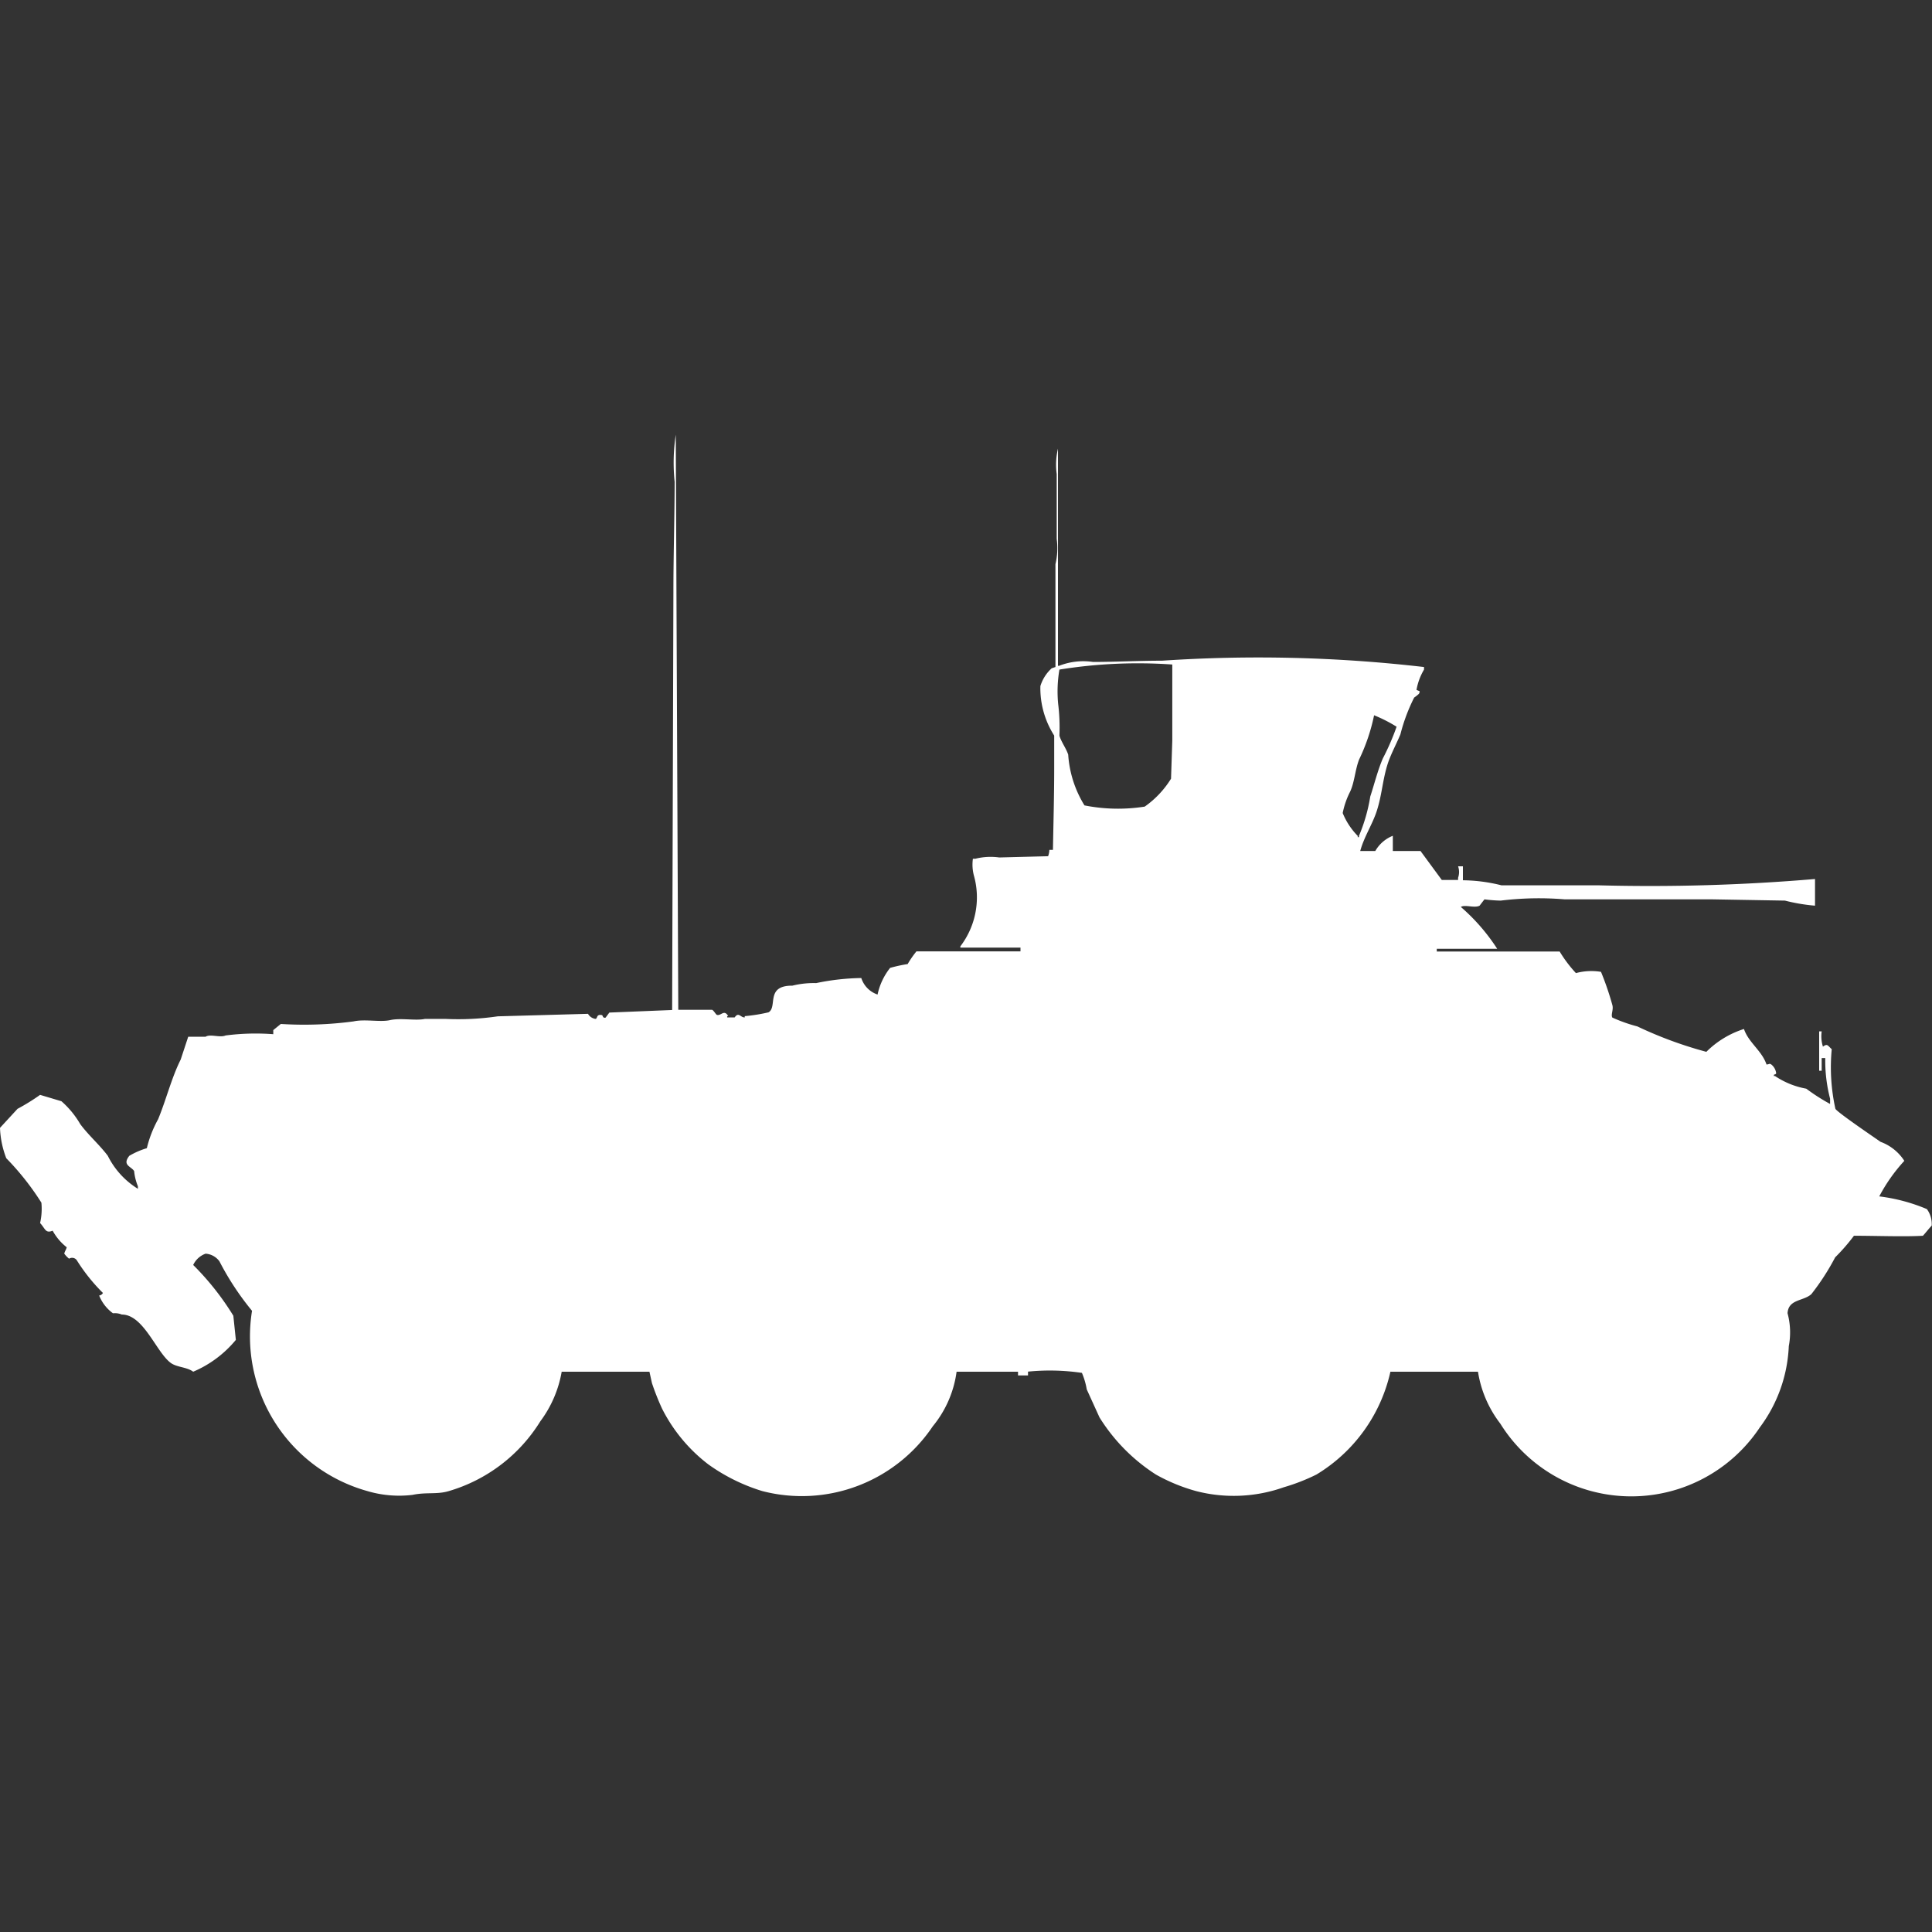 <svg width="40" height="40" viewBox="0 0 40 40" fill="#fff" xmlns="http://www.w3.org/2000/svg"><rect x="0" y="0" width="40" height="40" fill="#333333" stroke="none"/><path id="unit" fill-rule="evenodd" clip-rule="evenodd" d="M14.043,20.907h0.7c0.033,0.012.08,0.1,0.1,0.105,0.086,0.026.148-.123,0.234,0.026H15.055v0.026h0.156c0.082-.121.122,0.006,0.208,0V21.038a3.406,3.406,0,0,0,.493-0.079c0.192-.114-0.071-0.555.493-0.552a1.844,1.844,0,0,1,.493-0.053,4.871,4.871,0,0,1,.934-0.105,0.533,0.533,0,0,0,.337.342,1.335,1.335,0,0,1,.26-0.552,3.062,3.062,0,0,1,.363-0.079,2.066,2.066,0,0,1,.182-0.263h2.154V19.619H19.883V19.593a1.671,1.671,0,0,0,.286-1.446,0.882,0.882,0,0,1-.026-0.368h0.052a1.3,1.3,0,0,1,.493-0.026l1.012-.026a0.417,0.417,0,0,0,.026-0.131H21.8c0.009-.521.026-1.121,0.026-1.682V15.229a1.823,1.823,0,0,1-.286-1.025,0.828,0.828,0,0,1,.234-0.368l0.078-.026V11.681a1.444,1.444,0,0,0,.026-0.526V9.815a1.437,1.437,0,0,1,.026-0.526v4.495h0.026a1.363,1.363,0,0,1,.7-0.079c0.453,0,.941-0.026,1.428-0.026a29.836,29.836,0,0,1,5.425.131v0.053a1.23,1.23,0,0,0-.156.421c0.076,0.034.076,0.016,0.052,0.079a0.771,0.771,0,0,1-.1.079,3.7,3.7,0,0,0-.285.762c-0.079.19-.193,0.4-0.26,0.6-0.111.342-.121,0.659-0.234,1-0.091.273-.259,0.523-0.338,0.815h0.312a0.728,0.728,0,0,1,.363-0.315v0.315H29.41l0.441,0.6h0.337V18.173a0.353,0.353,0,0,0,0-.237h0.1v0.289a3.4,3.4,0,0,1,.8.105h2.025a40.411,40.411,0,0,0,4.465-.131v0.552a3.762,3.762,0,0,1-.623-0.105l-1.505-.026H32.395a6.5,6.5,0,0,0-1.324.026,2.966,2.966,0,0,1-.337-0.026s-0.1.129-.1,0.131c-0.107.056-.3-0.028-0.389,0.026a4.047,4.047,0,0,1,.753.867H29.747V19.7h2.544a2.694,2.694,0,0,0,.337.447,1.226,1.226,0,0,1,.519-0.026,6.1,6.1,0,0,1,.234.683c0.03,0.1-.034.2,0,0.263a3.17,3.17,0,0,0,.519.184,8.376,8.376,0,0,0,1.428.526,1.929,1.929,0,0,1,.779-0.473c0.092,0.279.372,0.45,0.467,0.736,0.074-.008.054-0.028,0.1,0a0.272,0.272,0,0,1,.1.184c-0.043.053-.03-0.018-0.052,0.053h0.026a1.7,1.7,0,0,0,.649.263,4.012,4.012,0,0,0,.493.316V22.747a3.137,3.137,0,0,1-.1-0.841H37.716v0.263H37.664V21.354h0.052a0.714,0.714,0,0,0,.026.316c0.094-.072.1-0.019,0.182,0.052A3.992,3.992,0,0,0,38,22.957c0.044,0.076.808,0.594,0.934,0.683a0.993,0.993,0,0,1,.493.394,3.486,3.486,0,0,0-.519.736,3.685,3.685,0,0,1,.986.263,0.526,0.526,0,0,1,.1.342c-0.063.066-.121,0.144-0.182,0.21-0.392.023-.955,0-1.428,0a4.009,4.009,0,0,1-.389.447,4.956,4.956,0,0,1-.493.762c-0.164.148-.473,0.1-0.493,0.394a1.519,1.519,0,0,1,.026.683,3.018,3.018,0,0,1-.6,1.682,3.194,3.194,0,0,1-5.373-.079A2.358,2.358,0,0,1,30.6,28.4H28.787a3.335,3.335,0,0,1-1.532,2.129,4.073,4.073,0,0,1-.675.263,3.106,3.106,0,0,1-1.817.079,3.709,3.709,0,0,1-.831-0.342,3.771,3.771,0,0,1-1.168-1.183L22.5,28.766a1.515,1.515,0,0,0-.1-0.342,4.566,4.566,0,0,0-1.116-.026v0.079H21.077V28.4H19.805a2.246,2.246,0,0,1-.493,1.13,3.265,3.265,0,0,1-3.53,1.341,3.832,3.832,0,0,1-1.116-.552,3.351,3.351,0,0,1-.96-1.157,5.226,5.226,0,0,1-.208-0.526L13.446,28.4H11.629a2.4,2.4,0,0,1-.441,1.025,3.329,3.329,0,0,1-1.895,1.446c-0.249.075-.463,0.018-0.753,0.079a2.312,2.312,0,0,1-.934-0.079,3.324,3.324,0,0,1-2.388-3.732,5.754,5.754,0,0,1-.675-1.025,0.387,0.387,0,0,0-.286-0.158A0.45,0.45,0,0,0,4,26.19a5.623,5.623,0,0,1,.831,1.051l0.052,0.5A2.319,2.319,0,0,1,4,28.4c-0.133-.1-0.34-0.089-0.467-0.184-0.3-.224-0.561-1-1.012-1a0.373,0.373,0,0,0-.182-0.026,0.833,0.833,0,0,1-.286-0.368,0.1,0.1,0,0,0,.078-0.053,3.765,3.765,0,0,1-.545-0.683,0.119,0.119,0,0,0-.156-0.026,0.577,0.577,0,0,1-.1-0.105c0.02-.069.031-0.063,0.052-0.131A1.116,1.116,0,0,1,1.09,25.48c-0.151.063-.152-0.044-0.26-0.158A1.317,1.317,0,0,0,.857,24.9a5.53,5.53,0,0,0-.727-0.92A1.926,1.926,0,0,1,0,23.351l0.363-.394a4.3,4.3,0,0,0,.467-0.289L1.272,22.8a1.885,1.885,0,0,1,.389.473c0.168,0.228.4,0.429,0.571,0.657a1.684,1.684,0,0,0,.623.683V24.56a1.124,1.124,0,0,1-.078-0.315c-0.066-.1-0.252-0.121-0.1-0.315a1.626,1.626,0,0,1,.363-0.158,2.385,2.385,0,0,1,.234-0.6c0.171-.417.276-0.853,0.467-1.235l0.156-.473H4.257c0.1-.062.291,0.026,0.415-0.026a4.836,4.836,0,0,1,.986-0.026V21.327L5.814,21.2a7.712,7.712,0,0,0,1.506-.053c0.235-.052.55,0.019,0.753-0.026,0.227-.051.532,0.017,0.727-0.026H9.215a5.62,5.62,0,0,0,1.09-.053l1.869-.052a0.211,0.211,0,0,0,.156.105c0.048-.012.01-0.1,0.13-0.079,0.024,0,.012.069,0.078,0.053l0.078-.105,1.3-.053q0.013-4.323.026-8.647c0-.763.025-1.563,0.026-2.287A3.871,3.871,0,0,1,13.991,9ZM24.27,13.758a10.221,10.221,0,0,0-2.336.105,2.7,2.7,0,0,0-.026.71,3.98,3.98,0,0,1,.026.657c0.036,0.128.139,0.262,0.182,0.394a2.282,2.282,0,0,0,.337,1.051A3.567,3.567,0,0,0,23.7,16.7a1.975,1.975,0,0,0,.545-0.578q0.013-.394.026-0.789V13.758Zm4.179,1.051a3.935,3.935,0,0,1-.312.92c-0.083.22-.092,0.46-0.182,0.657a1.72,1.72,0,0,0-.156.447,1.454,1.454,0,0,0,.311.473v0.026h0.026V17.306a3.528,3.528,0,0,0,.234-0.815c0.08-.243.154-0.542,0.26-0.788a5.026,5.026,0,0,0,.285-0.657A2.973,2.973,0,0,0,28.449,14.809Z"/></svg>